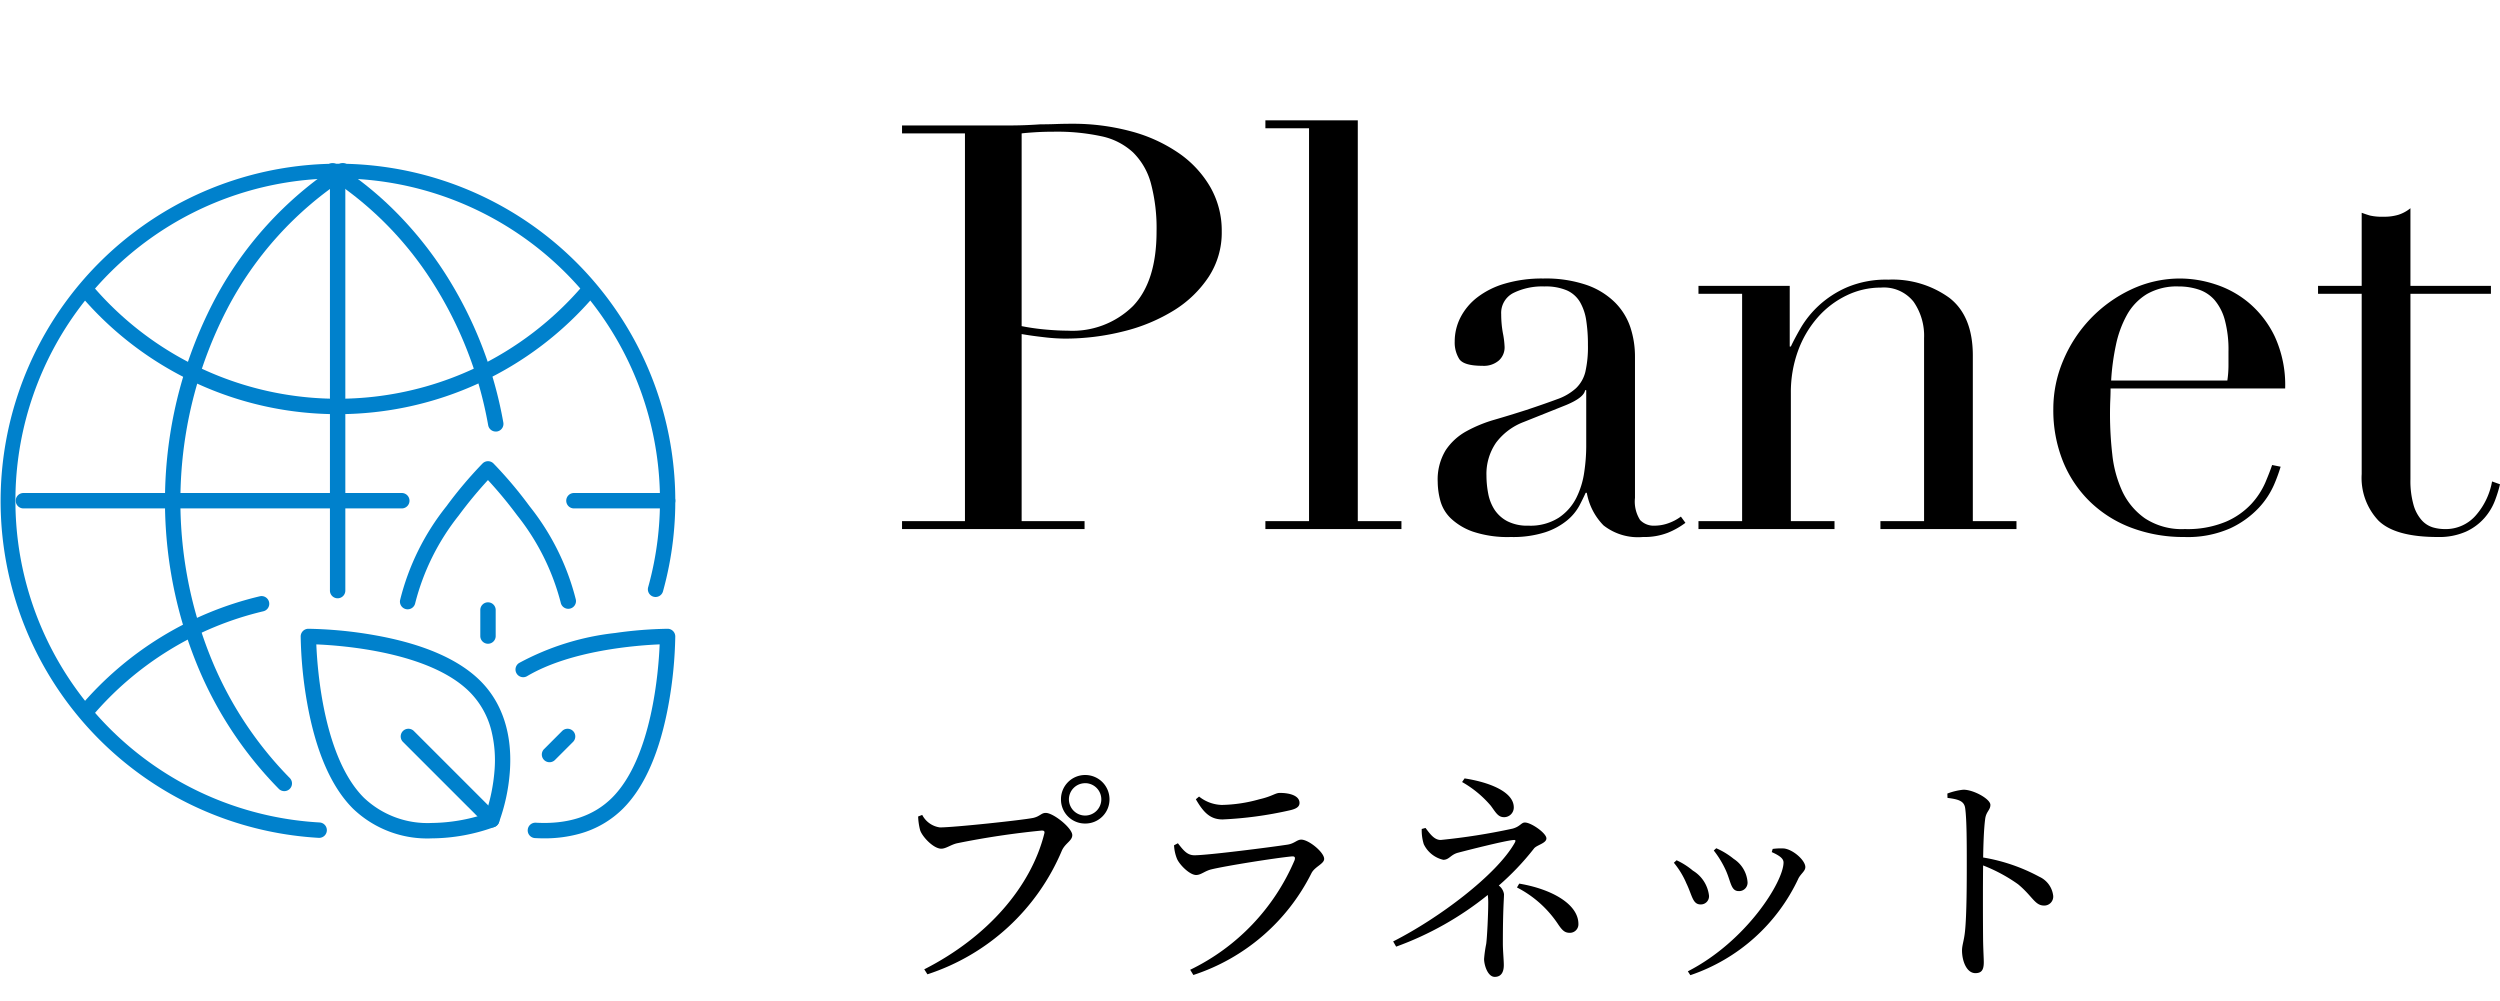 <svg id="コンポーネント_53_93" data-name="コンポーネント 53 – 93" xmlns="http://www.w3.org/2000/svg" width="264.618" height="106" viewBox="0 0 264.618 106">
  <g id="グループ_231279" data-name="グループ 231279" transform="translate(-350.322 9)">
    <path id="パス_528164" data-name="パス 528164" d="M21.192-14.832A2.556,2.556,0,0,0,23.76-17.4a2.571,2.571,0,0,0-2.568-2.568A2.556,2.556,0,0,0,18.624-17.4,2.541,2.541,0,0,0,21.192-14.832Zm0-4.272a1.711,1.711,0,0,1,1.7,1.7,1.716,1.716,0,0,1-1.7,1.728A1.721,1.721,0,0,1,19.464-17.4,1.716,1.716,0,0,1,21.192-19.1ZM3.936-15.744l-.432.168a6.565,6.565,0,0,0,.216,1.464c.24.7,1.416,1.944,2.232,1.944.5,0,1.032-.432,1.68-.576a87.9,87.9,0,0,1,8.952-1.344c.216,0,.36.048.264.36C15.456-8.208,10.944-2.856,4.152.6l.336.528a23.259,23.259,0,0,0,14.232-13.1c.36-.792,1.1-1.032,1.1-1.632,0-.744-1.992-2.352-2.808-2.352-.48,0-.6.36-1.32.528-1.176.24-8.376,1.008-9.888,1.008A2.487,2.487,0,0,1,3.936-15.744Zm26.952,4.608c.24.624,1.344,1.752,2.04,1.752.528,0,.912-.432,1.632-.6,1.608-.384,6.744-1.2,8.5-1.368.312-.024.384.1.288.408A22.794,22.794,0,0,1,32.3.648l.336.552a21.415,21.415,0,0,0,12.5-10.776c.36-.7,1.344-.984,1.344-1.512,0-.7-1.632-2.04-2.424-2.04-.456,0-.7.408-1.44.528-1.7.264-8.448,1.128-9.864,1.128-.768,0-1.176-.528-1.752-1.272l-.408.216A4.356,4.356,0,0,0,30.888-11.136Zm12.984-5.88c0-.7-.888-1.056-2.088-1.056-.48,0-.792.36-2.16.672a15.485,15.485,0,0,1-3.984.6,4.029,4.029,0,0,1-2.4-.888L32.9-17.4c.816,1.416,1.536,2.136,2.832,2.136a40.02,40.02,0,0,0,7.08-.96C43.584-16.392,43.872-16.632,43.872-17.016ZM61.08-19.224a11.263,11.263,0,0,1,3.048,2.52c.528.72.768,1.2,1.392,1.2a1.024,1.024,0,0,0,1.032-1.032c0-1.7-2.712-2.688-5.208-3.072Zm-4.272,4.968a4.905,4.905,0,0,0,.216,1.608,3.041,3.041,0,0,0,2.064,1.656c.624,0,.768-.528,1.536-.744,1.272-.336,4.992-1.272,5.832-1.344.312-.048.336.048.168.336-1.92,3.36-7.968,7.92-12.84,10.392L54.1-1.8a33.7,33.7,0,0,0,9.7-5.472,7,7,0,0,1,.048.792c0,1.272-.12,3.72-.216,4.392A13.475,13.475,0,0,0,63.408-.5c0,.648.384,1.9,1.128,1.9.792,0,.96-.672.96-1.248,0-.552-.1-1.512-.1-2.3,0-3.7.12-4.608.12-5.208a1.4,1.4,0,0,0-.552-.912,28.013,28.013,0,0,0,3.72-3.912c.288-.384,1.32-.552,1.32-1.08,0-.552-1.608-1.68-2.28-1.68-.384,0-.5.432-1.3.648a66.927,66.927,0,0,1-7.608,1.2c-.72,0-1.176-.72-1.608-1.272Zm10.08,6.192a11.534,11.534,0,0,1,4.368,3.912c.456.672.72.888,1.224.888a.9.9,0,0,0,.912-.936c0-2.112-2.856-3.7-6.264-4.272Zm22.08-1.872c.576,1.248.552,2.256,1.392,2.256a.893.893,0,0,0,.936-.936,3.213,3.213,0,0,0-1.464-2.472,7.929,7.929,0,0,0-1.848-1.128l-.264.24A10.313,10.313,0,0,1,88.968-9.936Zm7.7.936c.288-.552.744-.792.744-1.224,0-.7-1.272-1.848-2.256-1.968a6.428,6.428,0,0,0-1.2.048l-.1.336c.864.384,1.248.7,1.248,1.1,0,2.016-3.912,8.328-10.128,11.52l.264.408A19.518,19.518,0,0,0,96.672-9Zm-11.88.432c.648,1.3.672,2.3,1.536,2.3a.864.864,0,0,0,.888-.96,3.568,3.568,0,0,0-1.7-2.616,7.671,7.671,0,0,0-1.728-1.1l-.288.264A8.818,8.818,0,0,1,84.792-8.568Zm27.672-8.976c1.176.144,1.776.336,1.872,1.1.168,1.176.168,3.888.168,5.832,0,1.728,0,5.448-.192,7.224-.1.96-.312,1.44-.312,1.992,0,1.1.48,2.4,1.416,2.4.648,0,.888-.336.888-1.152,0-.384-.048-1.128-.072-2.232-.024-2.424-.024-6.144,0-8.016a16.924,16.924,0,0,1,3.7,1.992c1.536,1.272,1.776,2.256,2.76,2.256a.951.951,0,0,0,.96-1.032,2.53,2.53,0,0,0-1.464-2.016,19.068,19.068,0,0,0-5.952-2.04c.024-1.368.072-3,.216-4.08.1-.792.552-.936.552-1.488,0-.624-1.776-1.608-2.856-1.608a6.668,6.668,0,0,0-1.7.408Z" transform="translate(444 93)"/>
    <path id="パス_528146" data-name="パス 528146" d="M14.46-21.48a23.872,23.872,0,0,0,2.52.36q1.32.12,2.34.12a9.122,9.122,0,0,0,6.93-2.61q2.49-2.61,2.49-7.89a18.374,18.374,0,0,0-.6-5.1,7.223,7.223,0,0,0-1.89-3.27,7.065,7.065,0,0,0-3.36-1.71,22.185,22.185,0,0,0-4.95-.48q-1.14,0-2.07.06t-1.41.12ZM1.8-.84H8.46V-41.88H1.8v-.84H13.08q.84,0,1.68-.03t1.68-.09q.84,0,1.65-.03t1.65-.03a23.54,23.54,0,0,1,6.33.81,16.235,16.235,0,0,1,5.04,2.31,11.162,11.162,0,0,1,3.33,3.6,9.264,9.264,0,0,1,1.2,4.68,8.542,8.542,0,0,1-1.38,4.8,11.918,11.918,0,0,1-3.66,3.54,18.525,18.525,0,0,1-5.31,2.22,25.294,25.294,0,0,1-6.33.78,19.9,19.9,0,0,1-2.16-.15q-1.32-.15-2.34-.33V-.84h6.66V0H1.8Zm38.46,0h4.62V-42.42H40.26v-.84h9.78V-.84h4.62V0H40.26ZM74.22-14.7H74.1q-.12.78-1.98,1.56l-4.5,1.8a6.56,6.56,0,0,0-2.94,2.19,5.832,5.832,0,0,0-1.02,3.51,10.088,10.088,0,0,0,.18,1.86,4.767,4.767,0,0,0,.66,1.71A3.663,3.663,0,0,0,65.85-.84a4.634,4.634,0,0,0,2.25.48,5.585,5.585,0,0,0,3.21-.84,5.5,5.5,0,0,0,1.86-2.1,8.863,8.863,0,0,0,.84-2.73,19.028,19.028,0,0,0,.21-2.67ZM84.72-.66A8.221,8.221,0,0,1,82.86.39a6.869,6.869,0,0,1-2.64.45A5.9,5.9,0,0,1,76.05-.39a6.531,6.531,0,0,1-1.77-3.45h-.12q-.24.54-.66,1.35A5.351,5.351,0,0,1,72.21-.93,7.181,7.181,0,0,1,69.9.33a11.12,11.12,0,0,1-3.66.51A11.588,11.588,0,0,1,62.22.27a6.558,6.558,0,0,1-2.34-1.41,4.09,4.09,0,0,1-1.11-1.89,7.862,7.862,0,0,1-.27-1.95,5.971,5.971,0,0,1,.84-3.36,6.221,6.221,0,0,1,2.19-2.01,14.491,14.491,0,0,1,3-1.23q1.65-.48,3.33-1.02,1.98-.66,3.27-1.14a5.8,5.8,0,0,0,2.01-1.17,3.59,3.59,0,0,0,.99-1.74,11.921,11.921,0,0,0,.27-2.85,16.659,16.659,0,0,0-.18-2.58,5.468,5.468,0,0,0-.66-1.95,3.065,3.065,0,0,0-1.38-1.23,5.741,5.741,0,0,0-2.4-.42,6.89,6.89,0,0,0-3.27.69,2.36,2.36,0,0,0-1.29,2.25,11.213,11.213,0,0,0,.18,2.01,9.115,9.115,0,0,1,.18,1.47,1.867,1.867,0,0,1-.6,1.41,2.432,2.432,0,0,1-1.74.57q-1.98,0-2.46-.72a3.292,3.292,0,0,1-.48-1.86,5.563,5.563,0,0,1,.6-2.52,6.348,6.348,0,0,1,1.77-2.13,8.8,8.8,0,0,1,2.94-1.47,13.887,13.887,0,0,1,4.05-.54,13.389,13.389,0,0,1,4.62.69,7.991,7.991,0,0,1,3,1.86,6.756,6.756,0,0,1,1.62,2.64,9.892,9.892,0,0,1,.48,3.09V-3.3a3.635,3.635,0,0,0,.54,2.34,1.991,1.991,0,0,0,1.56.6A4.36,4.36,0,0,0,82.86-.6a5.065,5.065,0,0,0,1.38-.72ZM86.1-.84h4.62V-24.9H86.1v-.84h9.66v6.42h.12q.36-.78,1.05-1.98a10.446,10.446,0,0,1,1.89-2.34,10.658,10.658,0,0,1,3-1.95,10.639,10.639,0,0,1,4.38-.81,10.265,10.265,0,0,1,6.45,1.92q2.49,1.92,2.49,6.12V-.84h4.62V0h-14.4V-.84h4.62V-20.22a6.287,6.287,0,0,0-1.11-3.84,4.009,4.009,0,0,0-3.45-1.5,8.316,8.316,0,0,0-3.66.84,9.616,9.616,0,0,0-3.06,2.34,11.087,11.087,0,0,0-2.07,3.54,12.773,12.773,0,0,0-.75,4.44V-.84h4.62V0H86.1Zm55.98-14.88a11.077,11.077,0,0,0,.12-1.56v-1.5a12.1,12.1,0,0,0-.39-3.36,5.463,5.463,0,0,0-1.08-2.1,3.816,3.816,0,0,0-1.68-1.11,6.7,6.7,0,0,0-2.13-.33,6.333,6.333,0,0,0-3.36.81,5.967,5.967,0,0,0-2.1,2.19,11.281,11.281,0,0,0-1.17,3.18,24.971,24.971,0,0,0-.51,3.78Zm-12.36.84q0,.6-.03,1.23t-.03,1.59a37.53,37.53,0,0,0,.24,4.14,12.436,12.436,0,0,0,1.05,3.9,7.269,7.269,0,0,0,2.4,2.88A7.112,7.112,0,0,0,137.58,0a10.516,10.516,0,0,0,4.35-.78,8.006,8.006,0,0,0,2.7-1.89,8.184,8.184,0,0,0,1.47-2.25q.48-1.14.72-1.86l.9.18a17.235,17.235,0,0,1-.69,1.89,8.693,8.693,0,0,1-1.62,2.46,9.823,9.823,0,0,1-3,2.16,11.1,11.1,0,0,1-4.89.93,15.629,15.629,0,0,1-5.55-.96,12.685,12.685,0,0,1-4.41-2.76,12.472,12.472,0,0,1-2.88-4.29,14.515,14.515,0,0,1-1.02-5.55,13.081,13.081,0,0,1,1.05-5.13,14.5,14.5,0,0,1,2.88-4.41,14.43,14.43,0,0,1,4.29-3.09,12.136,12.136,0,0,1,5.28-1.17,12.1,12.1,0,0,1,3.6.6,10.6,10.6,0,0,1,3.57,1.95,10.717,10.717,0,0,1,2.76,3.57,12.279,12.279,0,0,1,1.11,5.52Zm21.96-10.86h4.62v-7.74q.48.18.9.3a5.931,5.931,0,0,0,1.44.12,5.166,5.166,0,0,0,1.56-.21,3.915,3.915,0,0,0,1.26-.69v8.22h8.52v.84h-8.52V-5.28a9.322,9.322,0,0,0,.33,2.73,4.123,4.123,0,0,0,.87,1.62,2.6,2.6,0,0,0,1.17.75,4.466,4.466,0,0,0,1.23.18,4.218,4.218,0,0,0,3.39-1.53,7.41,7.41,0,0,0,1.65-3.51l.84.3A13.958,13.958,0,0,1,170.4-3a6.068,6.068,0,0,1-1.11,1.83A5.832,5.832,0,0,1,167.34.27a6.98,6.98,0,0,1-3,.57q-4.5,0-6.27-1.74a6.588,6.588,0,0,1-1.77-4.92V-24.9h-4.62Z" transform="translate(444 47)"/>
  </g>
  <g id="グループ_249607" data-name="グループ 249607" transform="translate(15662.657)">
    <rect id="長方形_87675" data-name="長方形 87675" width="71.478" height="106" transform="translate(-15662.657)" fill="none"/>
    <g id="グループ_231123" data-name="グループ 231123" transform="translate(-15662.657 17.261)">
      <path id="パス_38663" data-name="パス 38663" d="M466.6,814.432h-.046A35.707,35.707,0,1,1,503,788.341a.815.815,0,0,1-1.571-.437,34.113,34.113,0,1,0-34.783,24.9.815.815,0,0,1-.044,1.629Z" transform="translate(-432.824 -743.009)" fill="#0081cc"/>
      <path id="パス_38664" data-name="パス 38664" d="M465.719,765.264a35.7,35.7,0,0,1-27.229-12.591.815.815,0,0,1,1.242-1.056,34.136,34.136,0,0,0,40.538,8.766,34.463,34.463,0,0,0,11.437-8.766.815.815,0,0,1,1.242,1.057A35.705,35.705,0,0,1,465.719,765.264Z" transform="translate(-429.982 -738.687)" fill="#0081cc"/>
      <path id="パス_38665" data-name="パス 38665" d="M439.112,786.172a.815.815,0,0,1-.621-1.343,35.737,35.737,0,0,1,18.989-11.636.815.815,0,0,1,.375,1.587,33.863,33.863,0,0,0-10.018,4.148,34.2,34.2,0,0,0-8.1,6.957A.812.812,0,0,1,439.112,786.172Z" transform="translate(-429.982 -727.338)" fill="#0081cc"/>
      <path id="パス_38666" data-name="パス 38666" d="M473.541,771.427a.815.815,0,0,1-.8-.67,41.577,41.577,0,0,0-6.024-15.339,36.44,36.44,0,0,0-10.886-10.9.815.815,0,1,1,.873-1.377,36.294,36.294,0,0,1,6.235,5.016,39.522,39.522,0,0,1,5.145,6.377,43.194,43.194,0,0,1,6.261,15.937.815.815,0,0,1-.657.947A.825.825,0,0,1,473.541,771.427Z" transform="translate(-421.069 -743.009)" fill="#0081cc"/>
      <path id="パス_38667" data-name="パス 38667" d="M456.944,809.487a.813.813,0,0,1-.579-.241,40.653,40.653,0,0,1-8.8-13.505,45.862,45.862,0,0,1,1.821-37.915A38.57,38.57,0,0,1,462.7,743.136a.815.815,0,0,1,.873,1.377,36.936,36.936,0,0,0-12.743,14.072,44.233,44.233,0,0,0-1.751,36.547,39.031,39.031,0,0,0,8.446,12.967.815.815,0,0,1-.579,1.389Z" transform="translate(-426.854 -743.009)" fill="#0081cc"/>
      <path id="線_886" data-name="線 886" d="M.086,43.674a.815.815,0,0,1-.815-.815V.086A.815.815,0,1,1,.9.086V42.858A.815.815,0,0,1,.086,43.674Z" transform="translate(35.652 2.393)" fill="#0081cc"/>
      <path id="線_887" data-name="線 887" d="M40.137.9H.086a.815.815,0,1,1,0-1.63H40.137a.815.815,0,0,1,0,1.63Z" transform="translate(2.392 35.653)" fill="#0081cc"/>
      <path id="線_888" data-name="線 888" d="M10,.9H.086a.815.815,0,0,1,0-1.63H10A.815.815,0,0,1,10,.9Z" transform="translate(60.664 35.653)" fill="#0081cc"/>
      <path id="パス_38668" data-name="パス 38668" d="M454.586,775.448a44.258,44.258,0,0,1,6.977.674c5.142.907,8.923,2.541,11.238,4.856,2.337,2.337,3.41,5.684,3.1,9.679a19.756,19.756,0,0,1-1.158,5.311.816.816,0,0,1-.454.454,19.707,19.707,0,0,1-6.64,1.211,11.34,11.34,0,0,1-8.351-3.154c-2.315-2.316-3.949-6.1-4.856-11.239a44.3,44.3,0,0,1-.674-6.977A.815.815,0,0,1,454.586,775.448Zm18.767,19.58a18.925,18.925,0,0,0,.929-4.54,13.057,13.057,0,0,0-.343-4.312,8.838,8.838,0,0,0-2.29-4.045c-4.216-4.216-13.406-4.914-16.225-5.03.115,2.819.814,12.008,5.03,16.225a9.772,9.772,0,0,0,7.2,2.676A18.536,18.536,0,0,0,473.353,795.029Z" transform="translate(-421.942 -726.155)" fill="#0081cc"/>
      <path id="線_889" data-name="線 889" d="M8.905,9.72a.813.813,0,0,1-.576-.239L-.491.662A.815.815,0,0,1,.662-.491l8.82,8.82A.815.815,0,0,1,8.905,9.72Z" transform="translate(43.143 60.605)" fill="#0081cc"/>
      <path id="パス_38669" data-name="パス 38669" d="M471.769,797.632q-.477,0-.968-.028a.815.815,0,0,1,.093-1.628c3.405.194,6.122-.7,8.075-2.651,4.216-4.217,4.914-13.407,5.03-16.225-2.4.1-9.41.617-14.051,3.375a.815.815,0,0,1-.833-1.4,27.7,27.7,0,0,1,10.171-3.179,43.283,43.283,0,0,1,5.551-.447.815.815,0,0,1,.815.815,44.266,44.266,0,0,1-.674,6.977c-.907,5.142-2.541,8.923-4.856,11.239a10.416,10.416,0,0,1-4.607,2.665A13.806,13.806,0,0,1,471.769,797.632Z" transform="translate(-414.176 -726.156)" fill="#0081cc"/>
      <path id="線_890" data-name="線 890" d="M.086,2.814a.813.813,0,0,1-.576-.239.815.815,0,0,1,0-1.153L1.422-.491A.815.815,0,0,1,2.575.662L.662,2.575A.813.813,0,0,1,.086,2.814Z" transform="translate(58.079 60.605)" fill="#0081cc"/>
      <path id="パス_38670" data-name="パス 38670" d="M461.5,779.453a.824.824,0,0,1-.159-.015.815.815,0,0,1-.642-.958,25.883,25.883,0,0,1,4.909-9.939,43.751,43.751,0,0,1,3.822-4.527.815.815,0,0,1,1.153,0,43.626,43.626,0,0,1,3.807,4.508,26,26,0,0,1,4.912,9.9.815.815,0,1,1-1.6.322,24.788,24.788,0,0,0-4.625-9.257A45.178,45.178,0,0,0,470,765.773a45.279,45.279,0,0,0-3.1,3.757A24.638,24.638,0,0,0,462.3,778.8.815.815,0,0,1,461.5,779.453Z" transform="translate(-418.351 -732.22)" fill="#0081cc"/>
      <path id="線_891" data-name="線 891" d="M.086,3.628a.815.815,0,0,1-.815-.815V.086A.815.815,0,1,1,.9.086V2.813A.815.815,0,0,1,.086,3.628Z" transform="translate(51.567 47.25)" fill="#0081cc"/>
    </g>
  </g>
</svg>
